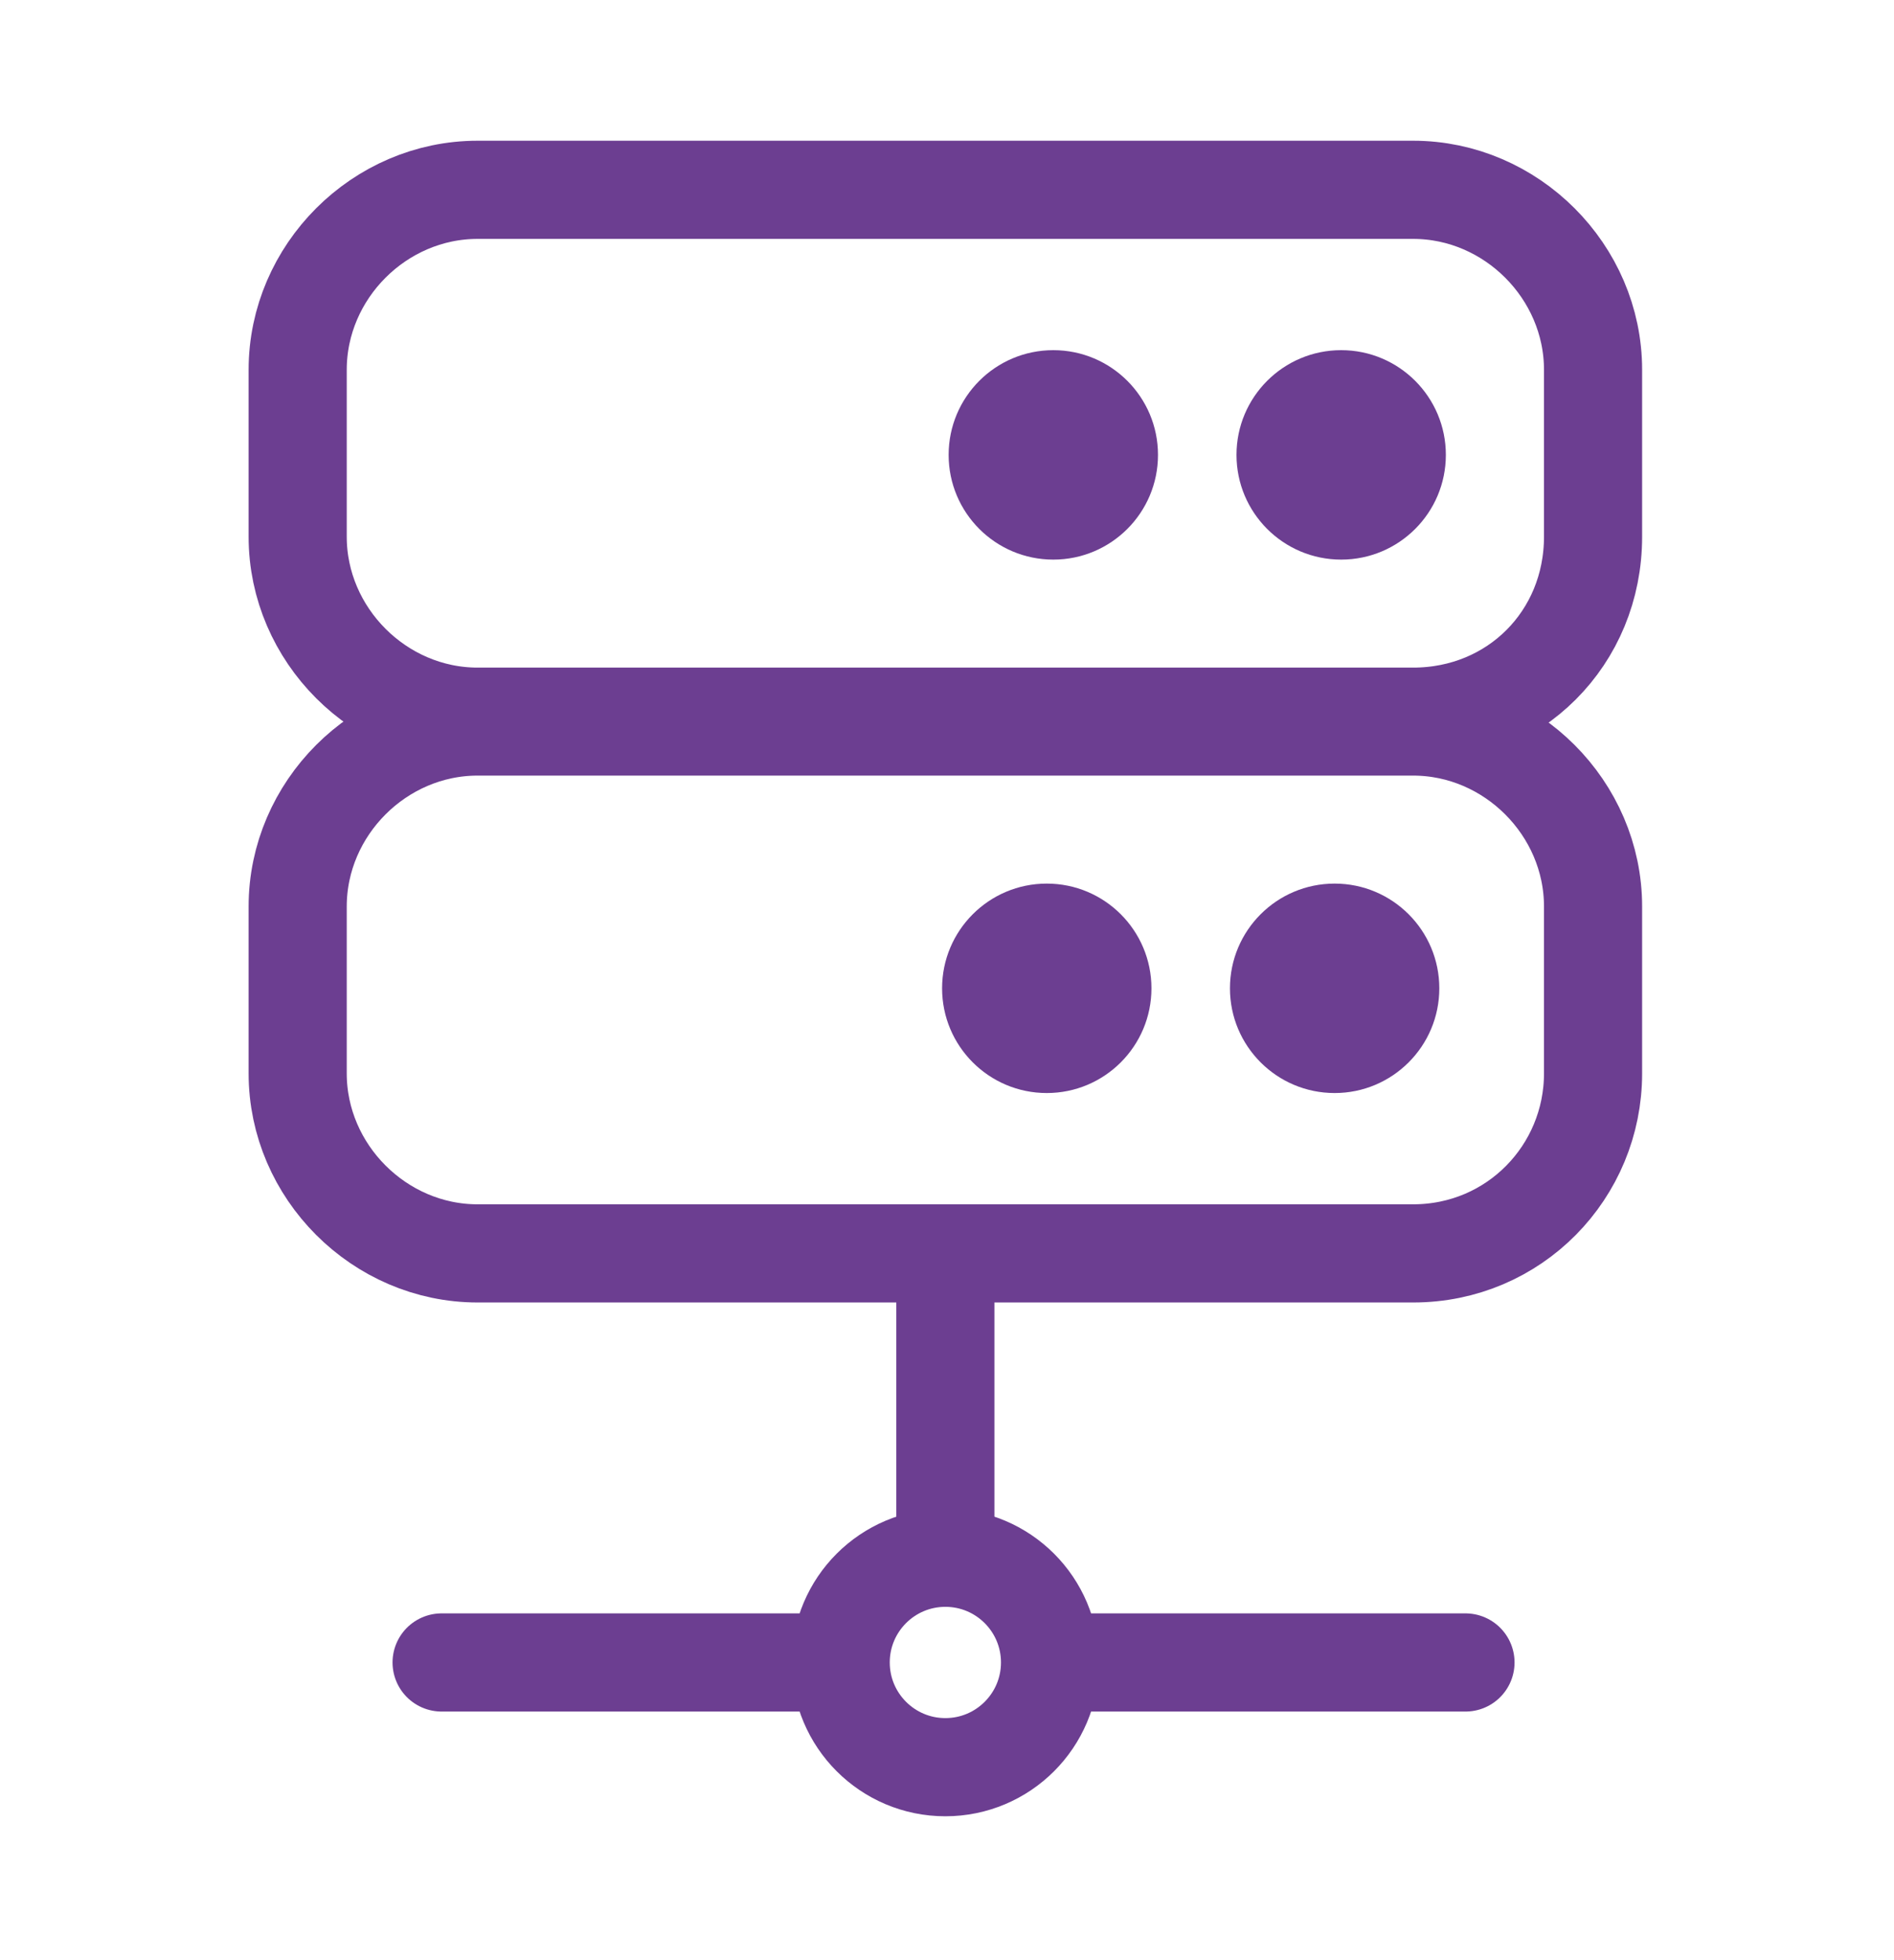<?xml version="1.0" encoding="utf-8"?>
<!-- Generator: Adobe Illustrator 25.3.1, SVG Export Plug-In . SVG Version: 6.00 Build 0)  -->
<svg version="1.1" id="iocns" xmlns="http://www.w3.org/2000/svg" xmlns:xlink="http://www.w3.org/1999/xlink" x="0px" y="0px"
	 viewBox="0 0 57.9 59.9" style="enable-background:new 0 0 57.9 59.9;" xml:space="preserve">
<style type="text/css">
	.st0{fill:none;stroke:#6C3E91;stroke-width:2.367;stroke-linecap:round;stroke-miterlimit:10;}
	.st1{fill:#6C3E91;}
	.st2{fill:none;stroke:#6C3E91;stroke-width:3;stroke-miterlimit:10;}
	.st3{fill:none;stroke:#6C3E91;stroke-width:3;stroke-linecap:round;stroke-miterlimit:10;}
</style>
<g>
	<path class="st2" d="M43.2,21.9H14.6c-3,0-5.5-2.5-5.5-5.5v-5.1c0-3,2.5-5.5,5.5-5.5h28.6c3,0,5.5,2.5,5.5,5.5v5.1
		C48.7,19.5,46.3,21.9,43.2,21.9z"/>
	<path class="st2" d="M43.2,38.3H14.6c-3,0-5.5-2.5-5.5-5.5v-5.1c0-3,2.5-5.5,5.5-5.5h28.6c3,0,5.5,2.5,5.5,5.5v5.1
		C48.7,35.8,46.3,38.3,43.2,38.3z"/>
	<circle class="st1" cx="32.2" cy="13.9" r="3.2"/>
	<circle class="st1" cx="41" cy="13.9" r="3.2"/>
	<circle class="st1" cx="32" cy="30.2" r="3.2"/>
	<circle class="st2" cx="28.9" cy="50.8" r="3.2"/>
	<circle class="st1" cx="40.8" cy="30.2" r="3.2"/>
	<line class="st2" x1="28.9" y1="38.3" x2="28.9" y2="47.6"/>
	<line class="st3" x1="25.6" y1="50.8" x2="13.5" y2="50.8"/>
	<line class="st3" x1="44.8" y1="50.8" x2="32.8" y2="50.8"/>
</g>
</svg>

